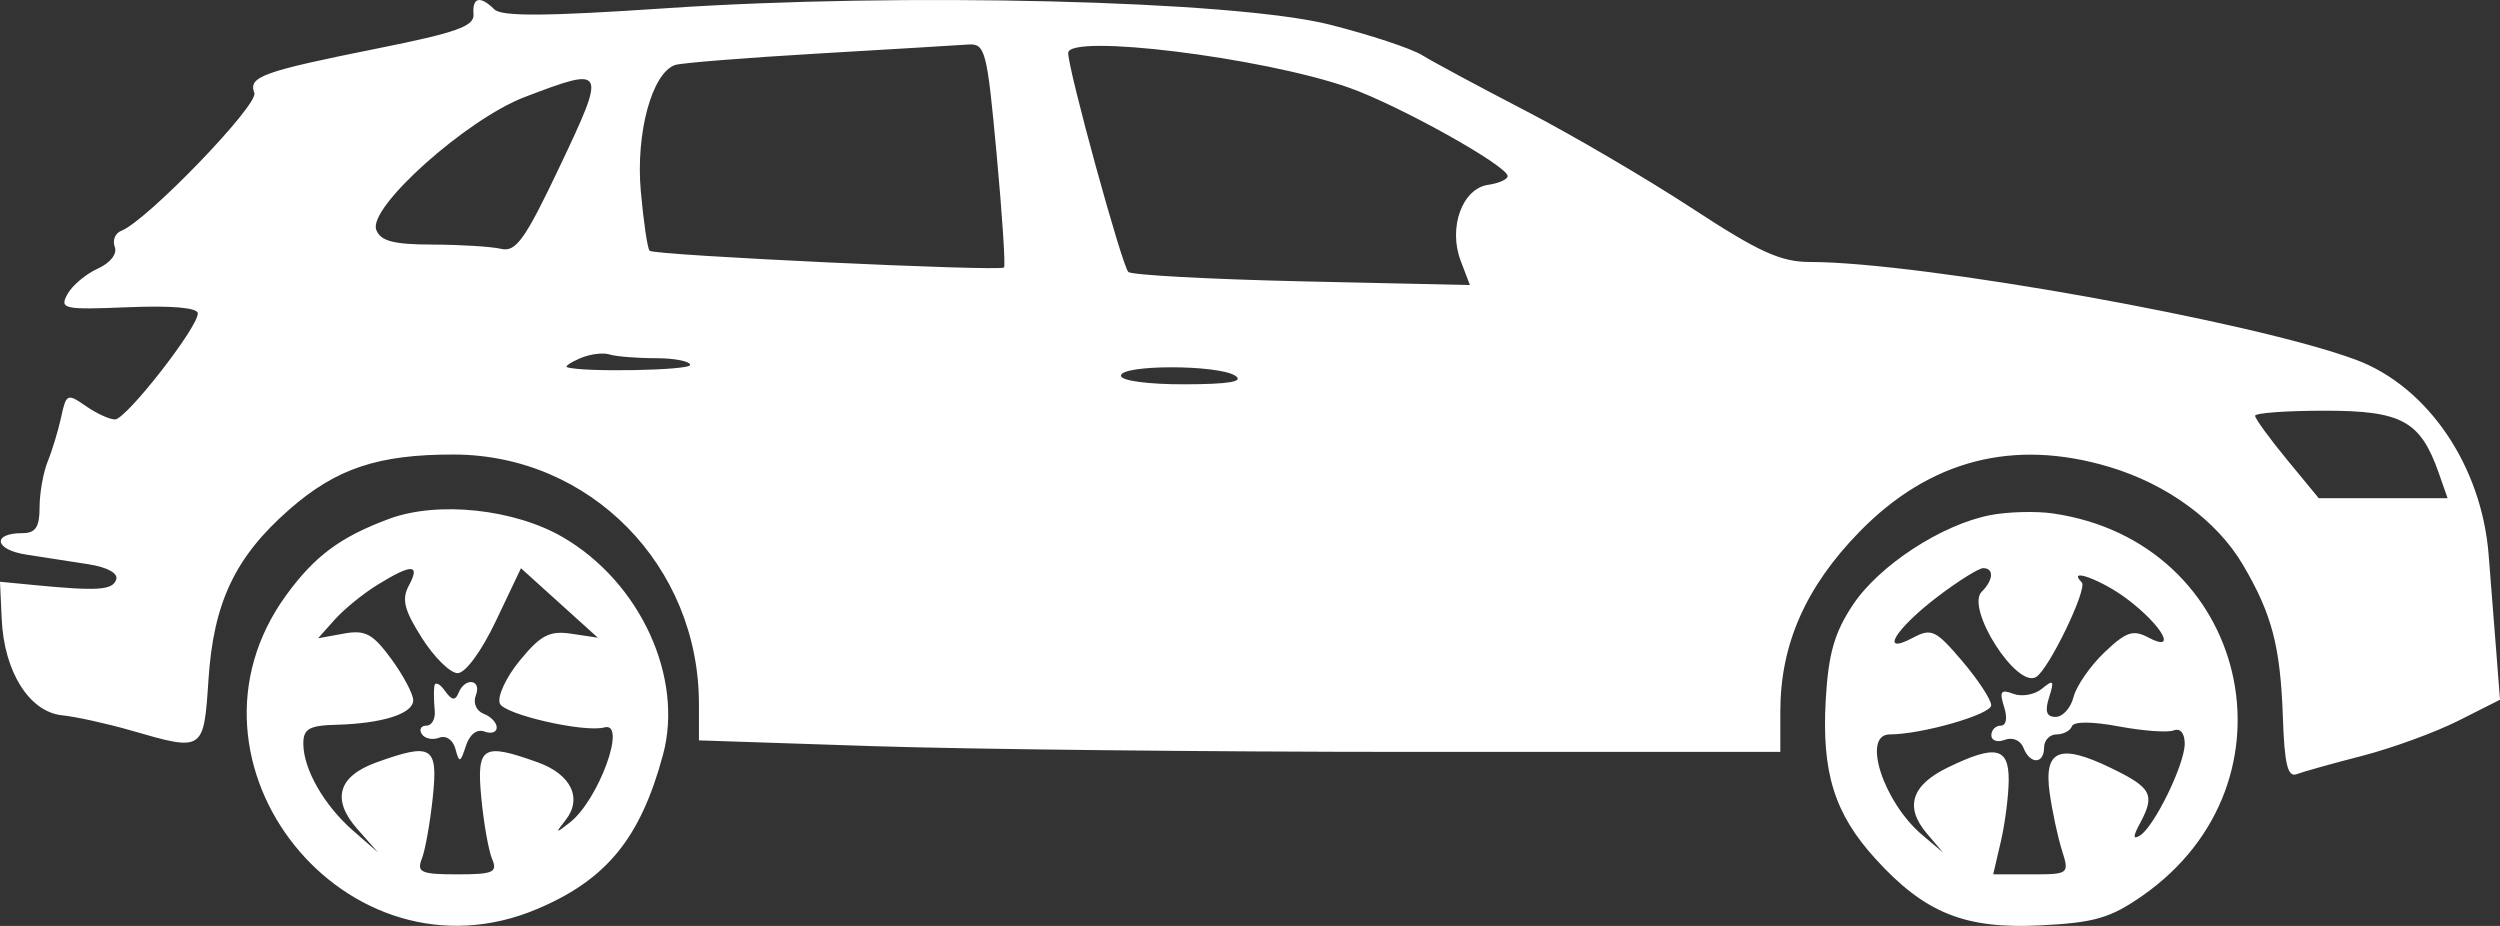 <svg width="54" height="20" viewBox="0 0 54 20" fill="none" xmlns="http://www.w3.org/2000/svg">
<rect x="0" y="0" width="54" height="20" fill="#333333" stroke="none"/>
<path fill-rule="evenodd" clip-rule="evenodd" d="M10.228 0.308C10.25 0.566 9.859 0.705 8.166 1.044C5.665 1.546 5.358 1.656 5.494 2.007C5.592 2.263 3.165 4.777 2.619 4.986C2.488 5.036 2.425 5.193 2.479 5.334C2.537 5.485 2.383 5.68 2.108 5.804C1.849 5.922 1.555 6.171 1.454 6.358C1.283 6.674 1.375 6.693 2.772 6.636C3.719 6.597 4.273 6.647 4.273 6.77C4.273 7.077 2.724 9.06 2.484 9.06C2.365 9.06 2.081 8.929 1.852 8.769C1.456 8.494 1.429 8.505 1.322 9.006C1.259 9.295 1.129 9.728 1.031 9.966C0.934 10.205 0.855 10.652 0.855 10.958C0.855 11.385 0.768 11.516 0.486 11.516C-0.181 11.516 -0.12 11.873 0.564 11.979C0.933 12.036 1.539 12.131 1.911 12.188C2.32 12.252 2.557 12.383 2.51 12.519C2.43 12.748 2.117 12.77 0.76 12.639L0 12.566L0.037 13.376C0.089 14.509 0.632 15.375 1.339 15.45C1.647 15.482 2.32 15.631 2.836 15.78C4.399 16.233 4.401 16.232 4.503 14.681C4.612 13.012 5.079 12.03 6.248 11.006C7.261 10.118 8.167 9.815 9.802 9.818C12.743 9.822 15.097 12.217 15.097 15.206V15.992L18.831 16.116C20.884 16.184 26.14 16.241 30.51 16.241H38.455V15.368C38.455 13.919 39.002 12.678 40.164 11.487C41.679 9.935 43.49 9.465 45.564 10.086C46.812 10.46 47.886 11.247 48.445 12.196C49.077 13.268 49.257 13.959 49.311 15.512C49.345 16.509 49.416 16.796 49.608 16.722C49.747 16.669 50.386 16.49 51.028 16.325C51.67 16.159 52.602 15.819 53.098 15.569L54 15.114L53.919 14.071C53.873 13.497 53.8 12.56 53.755 11.987C53.605 10.064 52.443 8.353 50.893 7.773C48.694 6.951 41.491 5.659 39.099 5.659C38.463 5.659 37.991 5.444 36.539 4.493C35.56 3.853 33.945 2.907 32.951 2.392C31.957 1.876 30.953 1.337 30.72 1.193C30.487 1.048 29.59 0.751 28.726 0.533C26.663 0.01 19.481 -0.167 14.37 0.179C11.795 0.353 10.835 0.359 10.677 0.202C10.372 -0.101 10.198 -0.06 10.228 0.308ZM17.661 1.157C16.094 1.249 14.708 1.36 14.581 1.404C14.082 1.578 13.73 2.875 13.841 4.126C13.9 4.791 13.986 5.372 14.032 5.417C14.129 5.515 21.598 5.866 21.687 5.778C21.721 5.744 21.648 4.641 21.527 3.326C21.319 1.078 21.282 0.936 20.907 0.962C20.689 0.978 19.227 1.065 17.661 1.157ZM23.073 1.144C23.073 1.513 24.234 5.74 24.372 5.874C24.441 5.941 26.129 6.032 28.123 6.077L31.75 6.157L31.55 5.631C31.279 4.916 31.585 4.072 32.145 3.992C32.377 3.959 32.566 3.874 32.565 3.803C32.559 3.579 30.191 2.261 29.128 1.89C27.257 1.237 23.073 0.722 23.073 1.144ZM11.332 2.097C10.073 2.578 7.942 4.485 8.127 4.964C8.221 5.209 8.497 5.281 9.347 5.283C9.95 5.285 10.616 5.326 10.824 5.375C11.146 5.451 11.342 5.174 12.099 3.578C13.105 1.457 13.088 1.425 11.332 2.097ZM12.534 7.737C12.325 7.827 12.196 7.914 12.249 7.932C12.581 8.044 14.907 8.002 14.907 7.883C14.907 7.803 14.572 7.737 14.163 7.737C13.754 7.737 13.305 7.7 13.166 7.656C13.027 7.611 12.742 7.648 12.534 7.737ZM24.212 8.115C24.212 8.224 24.796 8.303 25.589 8.301C26.548 8.299 26.88 8.243 26.681 8.115C26.304 7.873 24.212 7.873 24.212 8.115ZM48.71 8.981C48.71 9.041 49.019 9.467 49.397 9.926L50.085 10.761H51.476H52.868L52.678 10.219C52.283 9.092 51.88 8.871 50.221 8.871C49.39 8.871 48.71 8.92 48.71 8.981ZM8.405 11.207C7.353 11.597 6.798 12.009 6.182 12.856C3.546 16.476 7.486 21.387 11.616 19.629C13.108 18.994 13.834 18.102 14.32 16.306C14.773 14.632 13.83 12.579 12.162 11.606C11.111 10.993 9.454 10.817 8.405 11.207ZM42.993 11.126C41.94 11.33 40.59 12.211 40.022 13.065C39.623 13.665 39.493 14.121 39.436 15.116C39.347 16.688 39.623 17.574 40.506 18.546C41.574 19.722 42.437 20.071 44.075 19.988C45.242 19.93 45.585 19.83 46.276 19.348C49.792 16.896 48.575 11.703 44.342 11.09C43.976 11.037 43.369 11.054 42.993 11.126ZM8.166 12.624C7.852 12.816 7.433 13.157 7.233 13.38L6.87 13.787L7.423 13.686C7.889 13.601 8.05 13.686 8.451 14.232C8.712 14.588 8.925 14.99 8.925 15.126C8.925 15.417 8.26 15.628 7.264 15.655C6.679 15.67 6.552 15.743 6.552 16.061C6.552 16.612 6.997 17.391 7.625 17.941L8.166 18.413L7.721 17.91C7.155 17.27 7.299 16.767 8.133 16.467C9.335 16.035 9.466 16.117 9.347 17.233C9.289 17.778 9.183 18.373 9.11 18.555C8.997 18.842 9.099 18.886 9.875 18.886C10.654 18.886 10.752 18.843 10.63 18.555C10.553 18.373 10.448 17.778 10.396 17.233C10.291 16.118 10.421 16.037 11.617 16.467C12.337 16.726 12.586 17.244 12.217 17.714C11.987 18.006 11.995 18.011 12.309 17.766C12.932 17.278 13.55 15.578 13.056 15.712C12.62 15.83 10.888 15.433 10.796 15.195C10.737 15.044 10.934 14.624 11.232 14.262C11.681 13.716 11.871 13.618 12.344 13.689L12.913 13.774L12.083 13.024L11.253 12.274L10.714 13.407C10.402 14.064 10.054 14.54 9.885 14.54C9.726 14.54 9.378 14.198 9.113 13.78C8.729 13.175 8.672 12.945 8.832 12.647C9.083 12.18 8.898 12.174 8.166 12.624ZM41.855 12.886C40.933 13.588 40.584 14.167 41.318 13.776C41.718 13.563 41.812 13.607 42.382 14.277C42.726 14.681 43.008 15.111 43.01 15.233C43.012 15.431 41.512 15.863 40.819 15.863C40.207 15.863 40.679 17.324 41.521 18.036L41.968 18.413L41.619 18.002C41.136 17.434 41.285 16.961 42.066 16.581C43.101 16.077 43.393 16.137 43.388 16.855C43.385 17.192 43.309 17.788 43.218 18.177L43.053 18.886H43.877C44.69 18.886 44.7 18.878 44.538 18.366C44.448 18.081 44.328 17.523 44.273 17.128C44.142 16.193 44.488 16.052 45.596 16.588C46.479 17.015 46.557 17.165 46.222 17.787C46.069 18.072 46.069 18.141 46.225 18.046C46.533 17.856 47.19 16.508 47.19 16.065C47.19 15.837 47.095 15.722 46.951 15.777C46.82 15.827 46.285 15.788 45.764 15.69C45.185 15.582 44.792 15.581 44.753 15.688C44.718 15.784 44.569 15.863 44.421 15.863C44.273 15.863 44.152 15.99 44.152 16.146C44.152 16.511 43.845 16.514 43.705 16.149C43.643 15.99 43.471 15.917 43.305 15.98C43.144 16.042 43.013 15.998 43.013 15.883C43.013 15.768 43.104 15.674 43.215 15.674C43.336 15.674 43.366 15.51 43.288 15.267C43.182 14.934 43.219 14.883 43.489 14.987C43.672 15.056 43.95 15.006 44.108 14.875C44.355 14.671 44.377 14.698 44.261 15.061C44.164 15.368 44.203 15.485 44.403 15.485C44.556 15.485 44.729 15.291 44.789 15.054C44.849 14.818 45.148 14.385 45.455 14.092C45.924 13.645 46.075 13.594 46.407 13.771C47.034 14.105 46.713 13.521 45.952 12.943C45.406 12.529 44.627 12.241 44.966 12.579C45.099 12.71 44.259 14.452 43.981 14.623C43.562 14.88 42.449 13.135 42.806 12.78C43.059 12.529 43.074 12.272 42.837 12.272C42.741 12.272 42.299 12.549 41.855 12.886ZM9.381 14.823C9.367 14.927 9.372 15.161 9.39 15.343C9.409 15.525 9.328 15.674 9.211 15.674C9.094 15.674 9.048 15.755 9.11 15.854C9.172 15.954 9.34 15.99 9.485 15.935C9.635 15.877 9.786 15.981 9.838 16.179C9.92 16.487 9.944 16.48 10.063 16.112C10.144 15.862 10.302 15.74 10.463 15.801C10.61 15.857 10.729 15.818 10.729 15.714C10.729 15.61 10.603 15.477 10.448 15.418C10.287 15.356 10.214 15.185 10.278 15.019C10.411 14.675 10.045 14.621 9.905 14.965C9.833 15.143 9.759 15.131 9.607 14.918C9.497 14.762 9.395 14.719 9.381 14.823Z" fill="white"/>
</svg>
